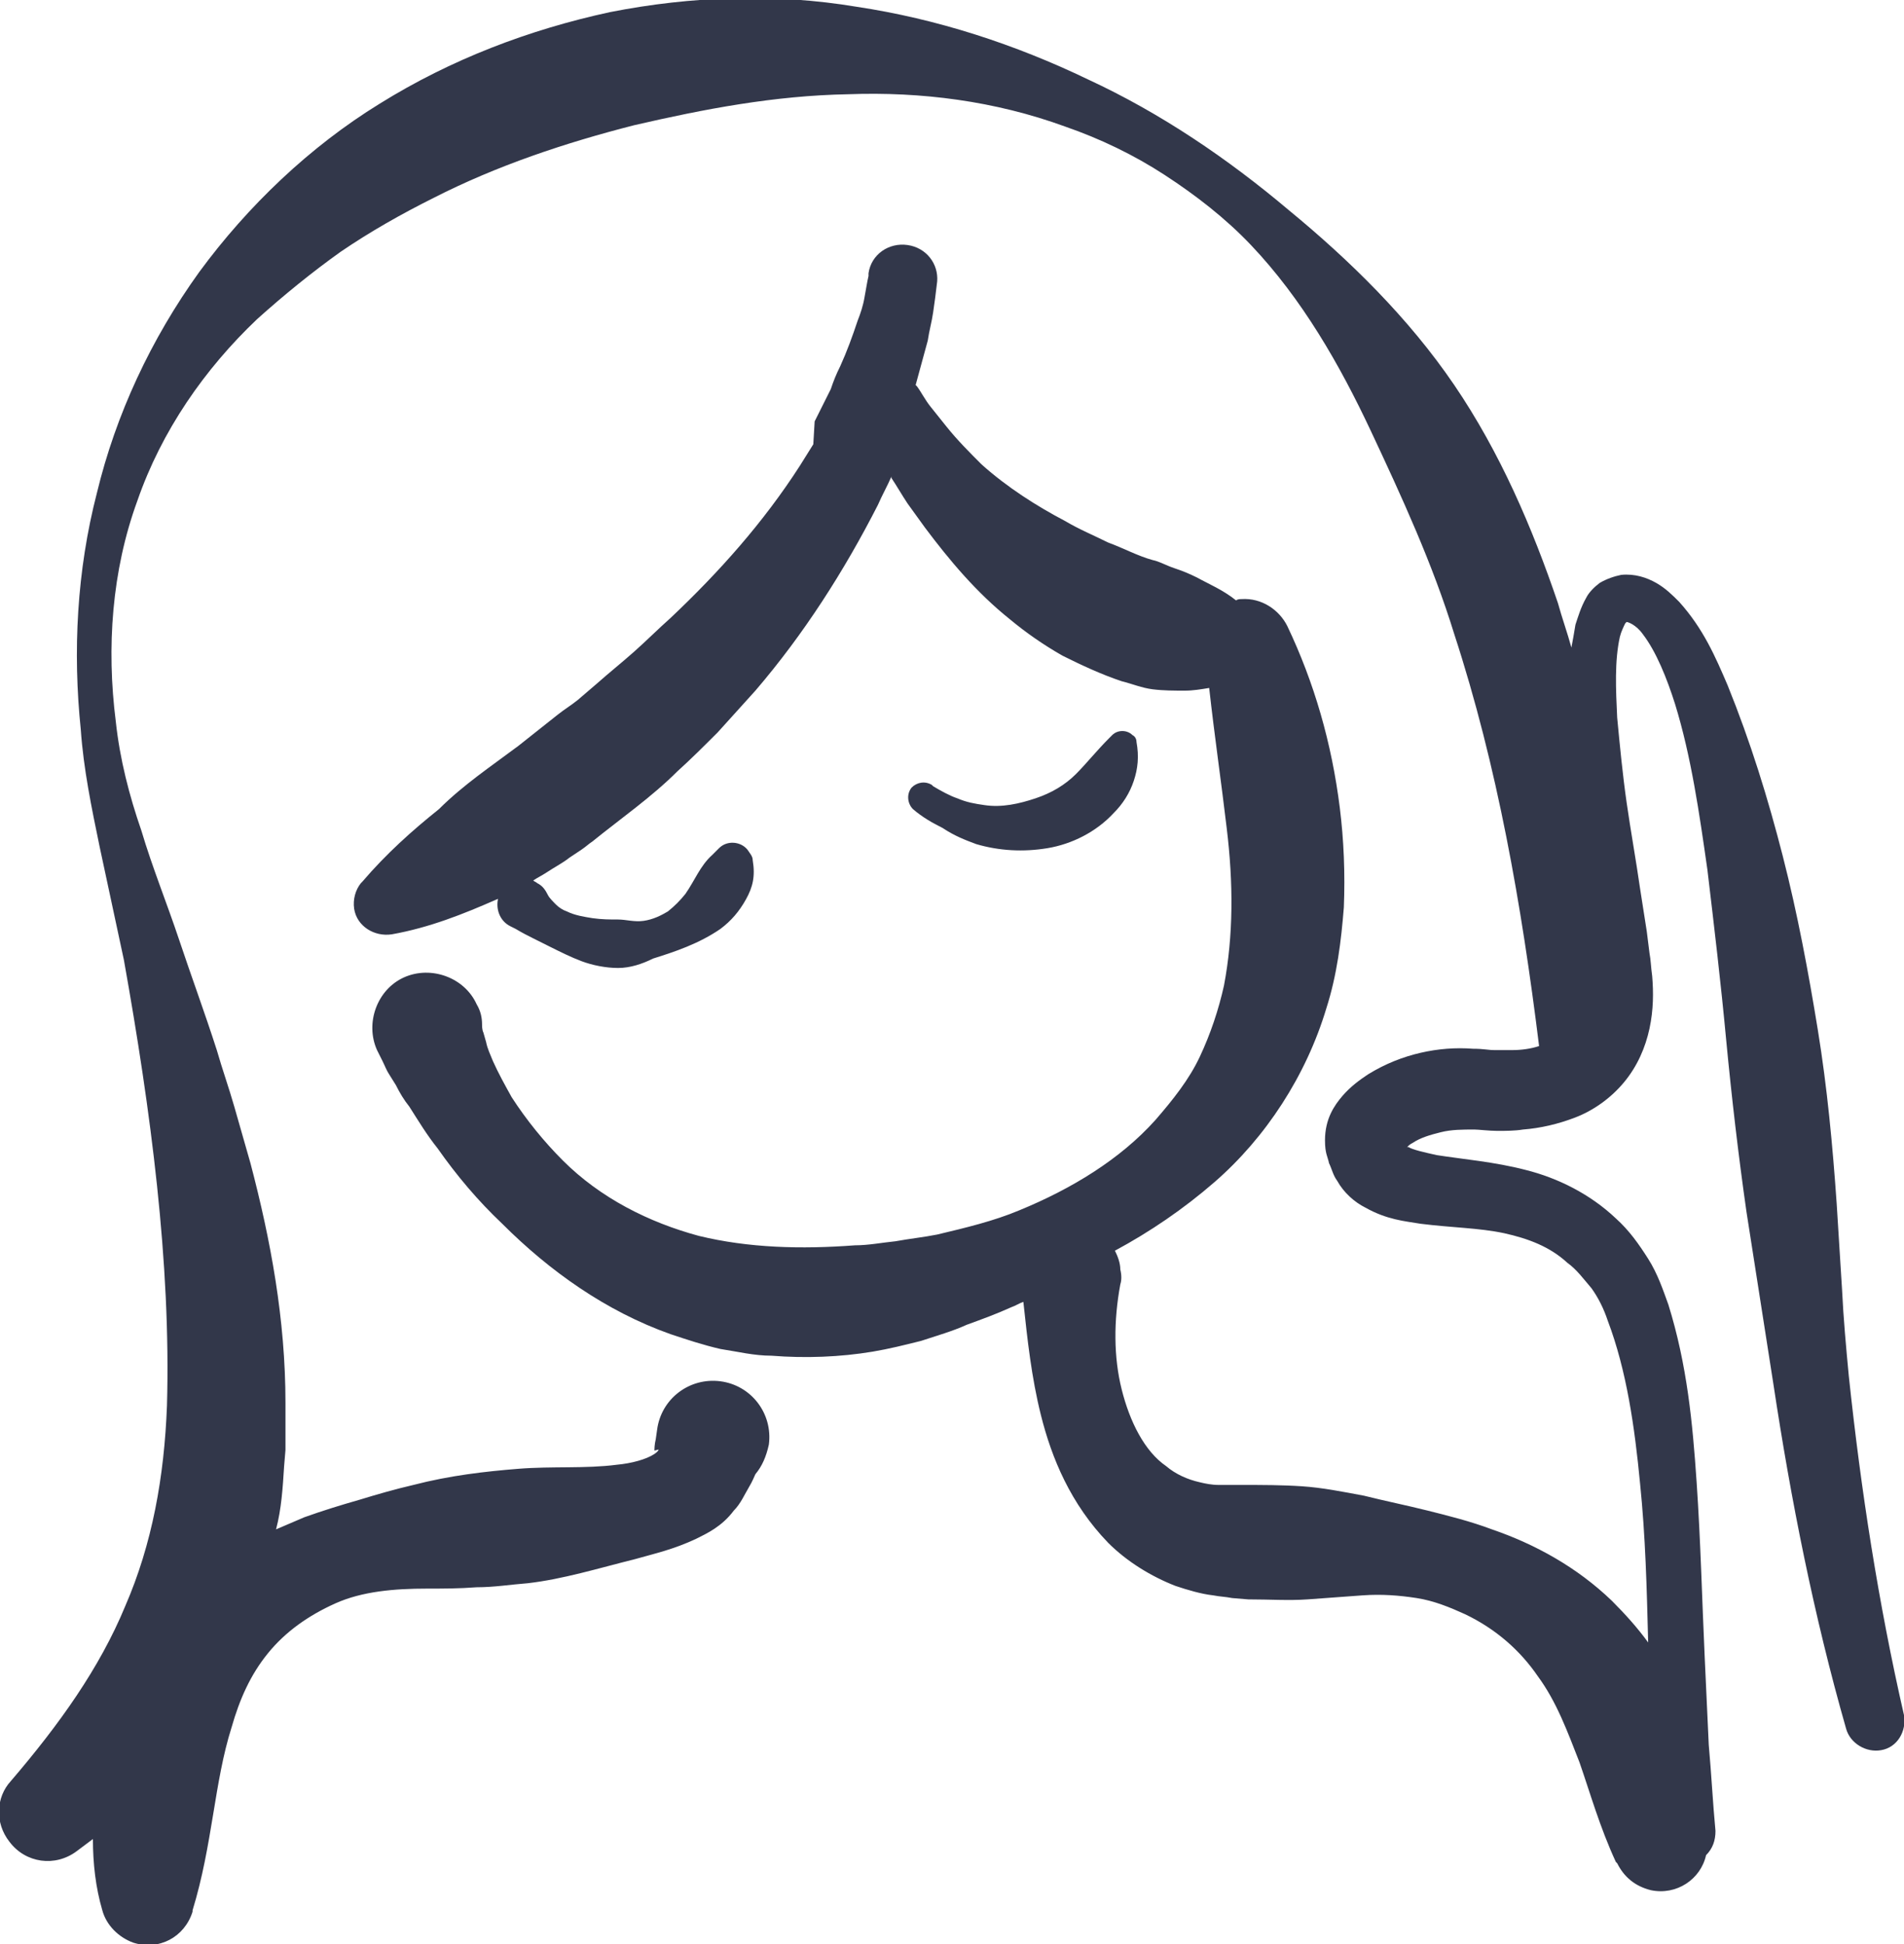 <svg xml:space="preserve" style="enable-background:new 0 0 141.4 144.4;" viewBox="0 0 141.4 144.4" y="0px" x="0px" xmlns:xlink="http://www.w3.org/1999/xlink" xmlns="http://www.w3.org/2000/svg" id="Layer_1" version="1.1">
<style type="text/css">
	.st0{fill:#32374A;}
</style>
<g>
	<path d="M72.5,62.7c1.7,0.5,3.5,0.6,5.3,0.3s3.6-1.2,4.9-2.6c0.7-0.7,1.2-1.5,1.5-2.4s0.4-1.8,0.2-2.9
		c0-0.2-0.1-0.4-0.3-0.5c-0.4-0.4-1.1-0.4-1.5,0l-0.2,0.2c-1,1-1.7,1.9-2.5,2.7s-1.8,1.4-3,1.8c-1.2,0.4-2.5,0.7-3.8,0.5
		c-0.7-0.1-1.3-0.2-2-0.5c-0.6-0.2-1.3-0.6-1.8-0.9l-0.1-0.1c-0.5-0.3-1.1-0.2-1.5,0.2c-0.4,0.5-0.3,1.2,0.1,1.6
		c0.7,0.6,1.4,1,2.2,1.4C70.9,62.1,71.7,62.4,72.5,62.7z" class="st0"></path>
	<path d="M141.4,127.4c-1.9-8.3-3.2-16.7-4.1-25.2c-0.2-2.1-0.4-4.3-0.5-6.4l-0.4-6.4c-0.3-4.3-0.7-8.6-1.4-12.9
		s-1.5-8.6-2.6-12.9s-2.4-8.5-4.1-12.7c-0.9-2.1-1.8-4.2-3.6-6.2c-0.5-0.5-1-1-1.7-1.4s-1.6-0.7-2.6-0.6c-0.5,0.1-1.1,0.3-1.6,0.6
		c-0.4,0.3-0.8,0.7-1,1.1c-0.4,0.7-0.6,1.4-0.8,2c-0.1,0.6-0.2,1.2-0.3,1.7c-0.3-1.1-0.7-2.2-1-3.3c-1.9-5.6-4.3-11.2-7.7-16.2
		c-3.4-5-7.8-9.3-12.3-13c-4.5-3.8-9.5-7.2-14.9-9.7c-5.4-2.6-11.2-4.5-17.2-5.4c-6-1-12.2-0.8-18.3,0.4c-6,1.3-11.8,3.5-17.1,6.8
		c-5.2,3.2-9.8,7.6-13.4,12.5c-3.6,5-6.2,10.6-7.6,16.4C5.7,42.4,5.4,48.4,6,54.2c0.2,2.9,0.8,5.8,1.4,8.7c0.6,2.8,1.2,5.6,1.8,8.4
		c2,11.2,3.5,22.5,3.2,33.1c-0.2,5.3-1.1,10.3-3.1,14.9c-1.9,4.6-4.9,8.8-8.5,13l0,0c-1.1,1.2-1.2,3.1-0.1,4.5
		c1.2,1.6,3.4,1.9,5,0.7c0.4-0.3,0.8-0.6,1.2-0.9c0,1.8,0.2,3.6,0.7,5.3c0.3,1.1,1.2,2,2.3,2.4c1.9,0.6,3.8-0.4,4.4-2.3v-0.1
		c1.5-4.9,1.6-9.5,2.9-13.6c0.6-2.1,1.4-3.9,2.7-5.5c1.3-1.6,3-2.8,5-3.7c2-0.9,4.4-1.1,6.8-1.1c1.2,0,2.4,0,3.7-0.1
		c1.3,0,2.5-0.2,3.8-0.3c2.6-0.3,5.2-1.1,8-1.8c1.4-0.4,2.8-0.7,4.5-1.5c0.8-0.4,1.9-0.9,2.8-2.1c0.5-0.5,0.8-1.2,1.1-1.7
		s0.4-0.8,0.5-1c0.5-0.6,0.8-1.3,1-2.2c0.3-2.3-1.3-4.4-3.6-4.7c-2.3-0.3-4.4,1.3-4.7,3.6l-0.1,0.7c-0.1,0.4-0.1,0.8-0.1,0.8
		c0,0.1,0.1,0,0.2,0c0.2-0.1,0.1,0.1-0.2,0.3c-0.6,0.4-1.7,0.7-2.8,0.8c-2.3,0.3-4.8,0.1-7.3,0.3c-2.5,0.2-5.1,0.5-7.8,1.2
		c-1.3,0.3-2.7,0.7-4,1.1c-1.4,0.4-2.7,0.8-4.1,1.3c-0.7,0.3-1.4,0.6-2.1,0.9c0.4-1.5,0.5-3.1,0.6-4.7l0.1-1.2c0-0.4,0-0.8,0-1.2
		v-2.3c0-6.2-1.1-12.1-2.6-17.8l-1.2-4.2c-0.4-1.4-0.9-2.8-1.3-4.2c-0.9-2.8-1.9-5.5-2.8-8.2c-0.9-2.7-2-5.4-2.8-8.1
		c-0.9-2.6-1.6-5.3-1.9-8.1c-0.7-5.5-0.3-11.2,1.6-16.4c1.8-5.2,5-9.8,8.9-13.5c2-1.8,4.1-3.5,6.2-5c2.2-1.5,4.5-2.8,6.9-4
		c4.7-2.4,9.8-4.1,14.9-5.4C52.3,8.1,57.5,7.1,63,7c5.4-0.2,10.9,0.5,16.1,2.4c2.6,0.9,5.1,2.1,7.4,3.6s4.5,3.2,6.4,5.2
		c3.8,4,6.6,8.9,8.9,13.8s4.6,9.9,6.2,15.1c3.2,9.8,5,20.1,6.3,30.6c-0.6,0.2-1.3,0.3-2,0.3c-0.4,0-0.9,0-1.3,0
		c-0.5,0-0.8-0.1-1.6-0.1c-1.3-0.1-2.6,0-3.9,0.3s-2.6,0.8-3.9,1.6c-0.6,0.4-1.3,0.9-1.9,1.6s-1.3,1.7-1.3,3.3c0,1,0.2,1.2,0.3,1.7
		c0.2,0.4,0.3,0.9,0.6,1.3c0.5,0.9,1.3,1.6,2.1,2c1.6,0.9,2.9,1,4.1,1.2c2.4,0.3,4.3,0.3,6.2,0.7c1.8,0.4,3.4,1,4.7,2.2
		c0.7,0.5,1.2,1.2,1.8,1.9c0.5,0.7,0.9,1.5,1.2,2.4c1.4,3.7,2,7.9,2.4,12.1c0.4,3.9,0.5,7.8,0.6,11.8c-0.8-1.1-1.7-2.1-2.7-3.1
		c-2.6-2.5-5.7-4.2-8.9-5.3c-1.6-0.6-3.2-1-4.8-1.4c-1.6-0.4-3.1-0.7-4.7-1.1c-1.6-0.3-3.1-0.6-4.6-0.7s-3-0.1-4.4-0.1h-1
		c-0.3,0-0.5,0-0.8,0c-0.5,0-1-0.1-1.4-0.2c-0.9-0.2-1.8-0.6-2.5-1.2c-1.6-1.1-2.7-3.3-3.3-5.7c-0.6-2.4-0.6-5.1-0.1-7.8
		c0.1-0.3,0.1-0.7,0-1.1c0-0.5-0.2-1-0.4-1.4c2.6-1.4,5.1-3.1,7.4-5.1c3.8-3.3,6.8-7.9,8.3-12.9c0.8-2.5,1.1-5,1.3-7.5
		c0.1-2.5,0-5-0.3-7.4c-0.6-4.8-1.9-9.3-3.9-13.5c-0.6-1.2-1.9-2.1-3.4-2c-0.1,0-0.3,0-0.4,0.1c-1-0.8-2-1.2-2.9-1.7
		c-0.6-0.3-1.1-0.5-1.7-0.7s-1.1-0.5-1.6-0.6c-1.1-0.3-2.2-0.9-3.3-1.3c-1-0.5-2.2-1-3.2-1.6c-2.1-1.1-4.3-2.5-6.2-4.2
		c-0.9-0.9-1.8-1.8-2.6-2.8c-0.4-0.5-0.8-1-1.2-1.5c-0.4-0.5-0.7-1.1-1-1.5L68,28.6c0.3-1.1,0.6-2.2,0.9-3.3
		c0.1-0.7,0.3-1.4,0.4-2.1s0.2-1.4,0.3-2.3c0.1-1.3-0.8-2.5-2.2-2.7c-1.4-0.2-2.7,0.7-2.9,2.1v0.2c-0.1,0.4-0.2,1.1-0.3,1.6
		c-0.1,0.6-0.3,1.2-0.5,1.7c-0.4,1.2-0.8,2.3-1.3,3.4c-0.3,0.6-0.5,1.1-0.7,1.7l-0.8,1.6l-0.4,0.8L60.4,33l-1,1.6
		c-2.7,4.2-6,7.9-9.6,11.3c-0.9,0.8-1.8,1.7-2.7,2.5s-1.9,1.6-2.8,2.4L42.9,52c-0.5,0.4-1,0.7-1.5,1.1l-2.9,2.3
		c-2,1.5-4.1,2.9-5.9,4.7c-2,1.6-3.9,3.3-5.7,5.4l-0.1,0.1c-0.4,0.5-0.6,1.2-0.5,1.9c0.2,1.3,1.5,2.1,2.8,1.9
		c2.8-0.5,5.3-1.5,7.8-2.6c0,0,0.1,0,0.1-0.1c-0.2,0.8,0.1,1.7,0.9,2.1l0.4,0.2c0.5,0.3,0.9,0.5,1.3,0.7l1.2,0.6
		c0.8,0.4,1.6,0.8,2.4,1.1c0.8,0.3,1.8,0.5,2.7,0.5s1.8-0.3,2.6-0.7c1.6-0.5,3.4-1.1,5-2.2c0.8-0.6,1.4-1.3,1.9-2.2
		c0.5-0.9,0.7-1.7,0.5-2.9c0-0.3-0.2-0.5-0.4-0.8C55,62.5,54,62.4,53.4,63l-0.5,0.5c-0.9,0.8-1.3,1.9-2,2.9
		c-0.4,0.5-0.8,0.9-1.3,1.3c-0.5,0.3-1.1,0.6-1.8,0.7s-1.3-0.1-1.9-0.1c-0.6,0-1.2,0-1.9-0.1c-0.6-0.1-1.3-0.2-1.9-0.5
		c-0.3-0.1-0.6-0.3-0.8-0.5s-0.5-0.5-0.6-0.7c-0.2-0.4-0.4-0.7-0.8-0.9c-0.1-0.1-0.2-0.1-0.3-0.2c0.3-0.2,0.7-0.4,1-0.6
		c0.6-0.4,1.2-0.7,1.7-1.1l0.9-0.6c0.3-0.2,0.5-0.4,0.8-0.6c2.1-1.7,4.4-3.3,6.3-5.2c1-0.9,2-1.9,3-2.9c0.9-1,1.9-2.1,2.8-3.1
		c3.6-4.2,6.6-8.9,9.1-13.8c0.3-0.7,0.7-1.4,1-2.1v0.1c0.4,0.6,0.8,1.3,1.2,1.9l1.3,1.8c1.8,2.4,3.8,4.8,6.3,6.8
		c1.2,1,2.5,1.9,3.9,2.7c1.4,0.7,2.9,1.4,4.4,1.9c0.8,0.2,1.5,0.5,2.3,0.6s1.6,0.1,2.4,0.1c0.6,0,1.2-0.1,1.8-0.2
		c0.4,3.6,0.9,7,1.3,10.4c0.5,4.1,0.5,8-0.2,11.7c-0.4,1.8-1,3.6-1.8,5.3c-0.8,1.7-2,3.2-3.3,4.7c-2.6,2.9-6.2,5.1-10.1,6.7
		c-1.9,0.8-4,1.3-6.1,1.8c-1,0.2-2,0.3-3.1,0.5c-1,0.1-2,0.3-3,0.3c-4,0.3-7.9,0.2-11.6-0.7c-3.7-1-7.3-2.8-10.1-5.6
		c-1.4-1.4-2.7-3-3.8-4.7c-0.5-0.9-1-1.8-1.4-2.7c-0.2-0.5-0.4-0.9-0.5-1.4l-0.2-0.7c-0.1-0.2-0.1-0.5-0.1-0.6c0-0.5-0.1-1-0.4-1.5
		c-0.9-2-3.4-2.9-5.4-2S27.1,76,28,78l0.4,0.8c0.2,0.4,0.3,0.7,0.5,1l0.5,0.8c0.3,0.6,0.6,1.1,1,1.6c0.7,1.1,1.3,2.1,2.1,3.1
		c1.4,2,3,3.9,4.8,5.6c3.5,3.5,7.7,6.5,12.5,8.2c1.2,0.4,2.4,0.8,3.7,1.1c1.3,0.2,2.5,0.5,3.8,0.5c2.5,0.2,5.1,0.1,7.5-0.3
		c1.2-0.2,2.4-0.5,3.6-0.8c1.2-0.4,2.3-0.7,3.4-1.2c1.1-0.4,2.2-0.8,3.3-1.3c0.3-0.1,0.6-0.3,0.9-0.4c0.3,2.8,0.6,5.6,1.3,8.4
		c0.8,3.2,2.2,6.6,5,9.5c1.4,1.4,3.2,2.5,5,3.2c0.9,0.3,1.9,0.6,2.8,0.7c0.5,0.1,0.9,0.1,1.4,0.2l1.2,0.1c1.6,0,3,0.1,4.4,0l4.1-0.3
		c1.4-0.1,2.7,0,4,0.2s2.5,0.7,3.6,1.2c2.3,1.1,4.1,2.7,5.4,4.6c1.4,1.9,2.2,4.1,3.1,6.4c0.8,2.3,1.5,4.8,2.7,7.4l0.1,0.1
		c0.5,1,1.3,1.7,2.5,2c1.9,0.4,3.7-0.8,4.1-2.6c0.5-0.5,0.7-1.1,0.7-1.8c-0.2-2.1-0.3-4.2-0.5-6.4l-0.3-6.5c-0.2-4.3-0.3-8.6-0.6-13
		c-0.3-4.4-0.7-8.7-2.1-13.2c-0.4-1.1-0.8-2.3-1.5-3.4s-1.4-2.1-2.4-3c-1.9-1.8-4.3-3-6.7-3.6c-2.3-0.6-4.7-0.8-6.6-1.1
		c-0.9-0.2-1.8-0.4-2.1-0.6c0,0,0,0-0.1,0c0.1-0.1,0.2-0.2,0.4-0.3c0.6-0.4,1.3-0.6,2.1-0.8c0.8-0.2,1.6-0.2,2.5-0.2
		c0.3,0,1.1,0.1,1.7,0.1s1.3,0,1.9-0.1c1.3-0.1,2.6-0.4,3.9-0.9s2.6-1.4,3.6-2.6s1.6-2.6,1.9-4s0.3-2.7,0.2-3.9
		c-0.1-0.7-0.1-1.2-0.2-1.7l-0.2-1.6l-0.5-3.2c-0.3-2.1-0.7-4.3-1-6.4c-0.3-2.1-0.5-4.2-0.7-6.3c-0.1-2.1-0.2-4.2,0.2-6
		c0.1-0.4,0.3-0.8,0.4-1c0,0,0,0,0.1-0.1c0.1,0,0.7,0.2,1.2,0.9c1,1.3,1.8,3.3,2.4,5.2c1.2,3.9,1.8,8.1,2.4,12.3
		c0.5,4.2,1,8.4,1.4,12.7c0.4,4.2,0.9,8.5,1.5,12.7l2,12.8c1.3,8.6,3,17.2,5.4,25.6c0.3,1.1,1.5,1.8,2.6,1.6
		C140.9,129.8,141.6,128.6,141.4,127.4z M120.7,46.2C120.8,46.2,120.8,46.2,120.7,46.2C120.8,46.2,120.8,46.2,120.7,46.2z" class="st0"></path>
</g>
</svg>

